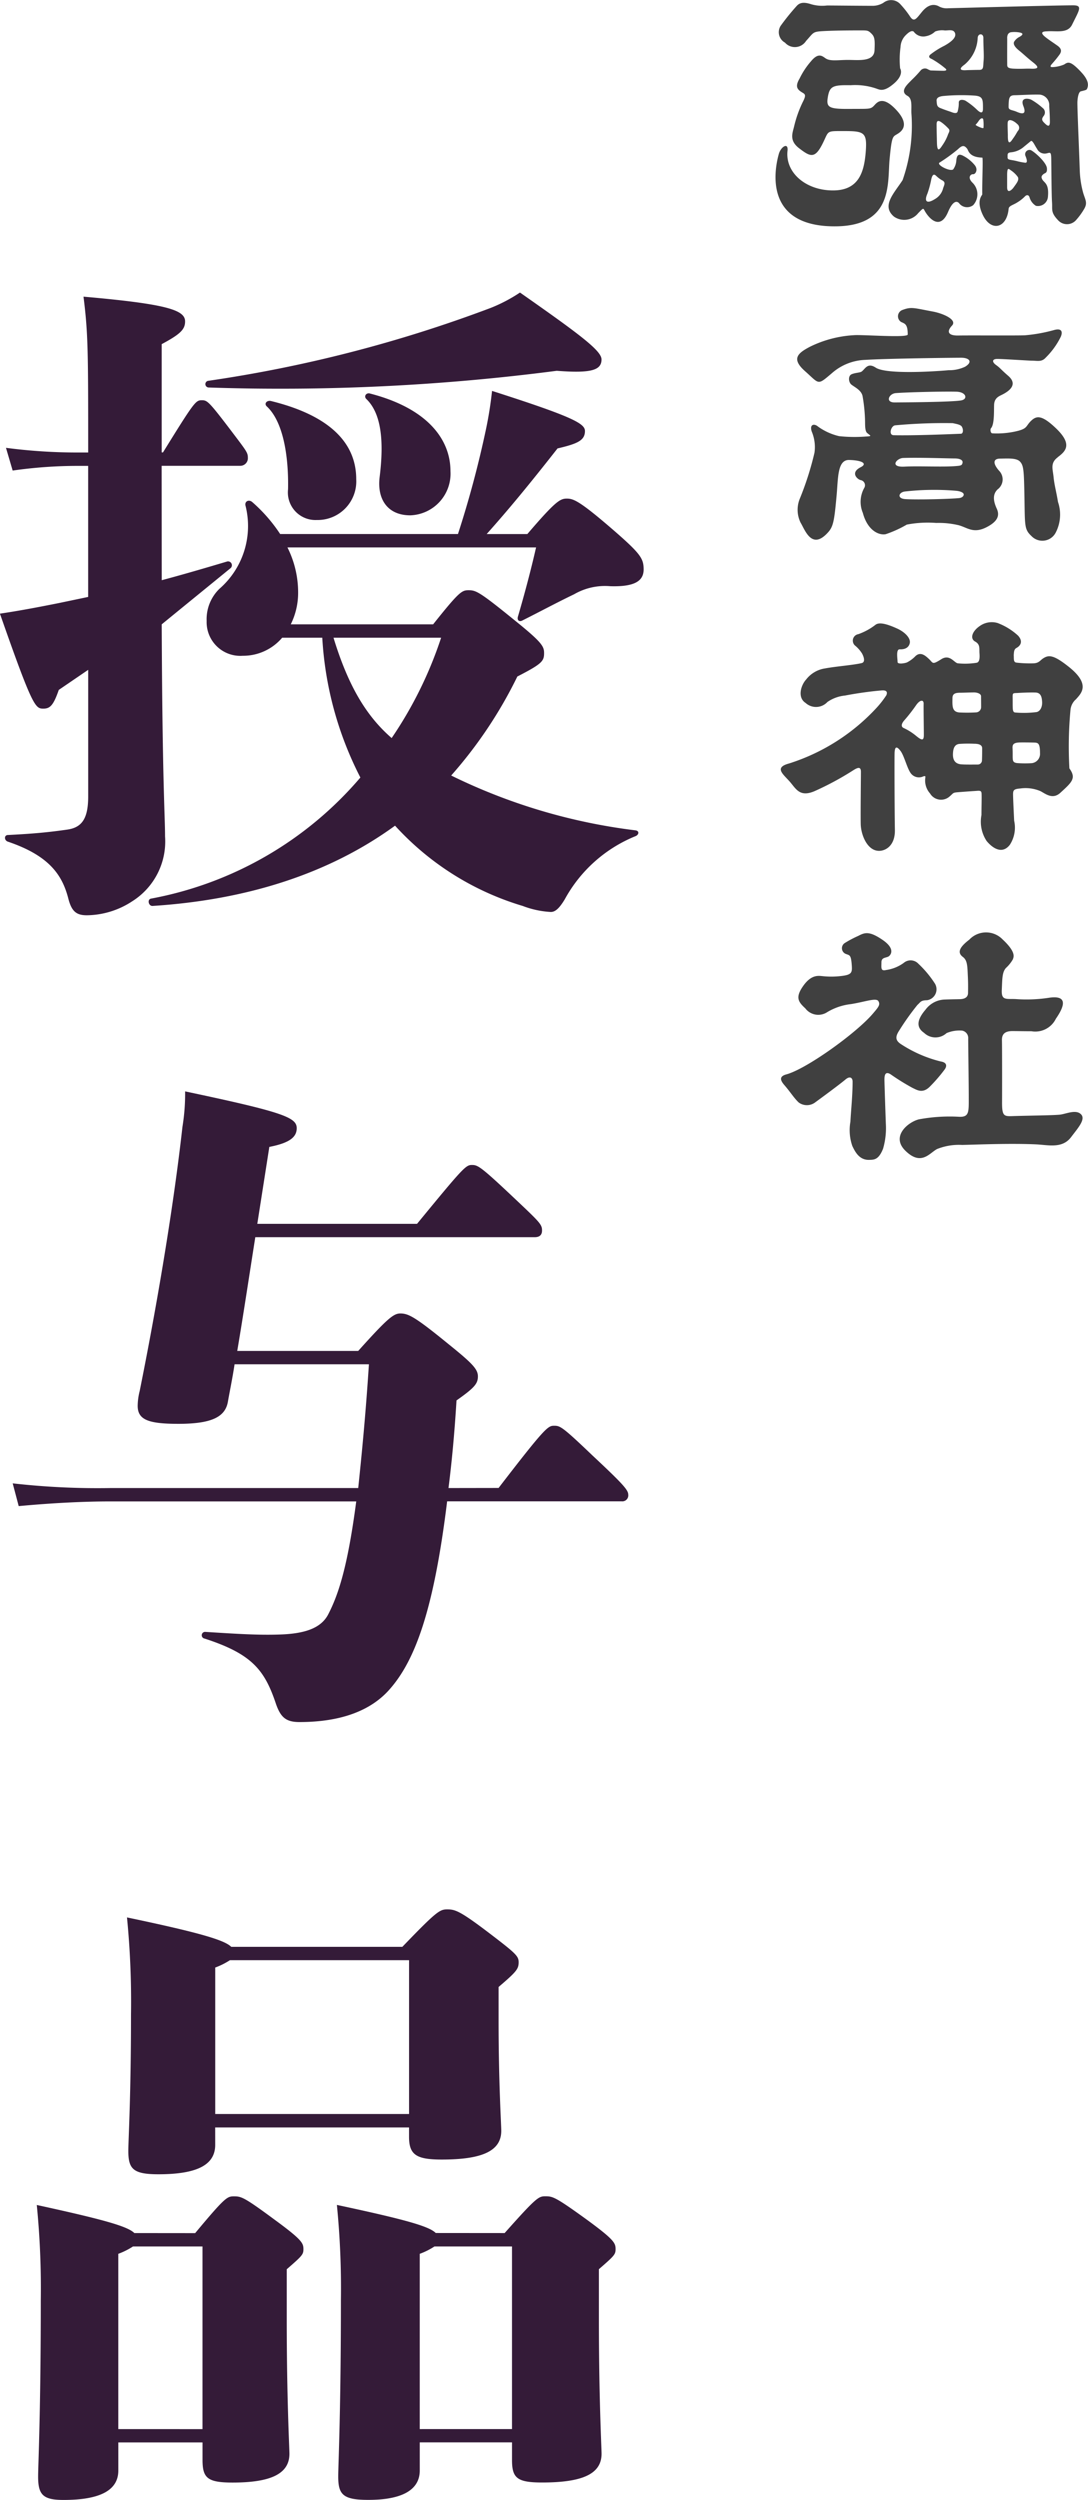 <svg xmlns="http://www.w3.org/2000/svg" width="84.75" height="194.584" viewBox="0 0 84.75 194.584"><g transform="translate(-898.25 -227.886)"><g transform="translate(1962)"><path d="M-981.359,263.472c.6-.45,1.194-.978-.134-2.248-1.092-1.044-1.508-.992-1.923-.6-.495.464-.218.649-1.417.881a6.769,6.769,0,0,1-1.621.11c-.148-.017-.177-.316-.1-.4.269-.3.223-1.323.24-1.818.021-.553.4-.676.642-.8.579-.292,1.215-.8.461-1.455-.609-.528-.609-.6-.948-.844s-.3-.467.067-.474,2.489.136,2.736.136c.418,0,.745.117,1.06-.235a5.986,5.986,0,0,0,1.175-1.626c.168-.387.076-.694-.528-.523a12.42,12.42,0,0,1-2.249.406c-.587.032-4.393,0-5.194.019-.825.018-.929-.316-.5-.773s-.7-.952-1.531-1.1c-1.447-.27-1.634-.377-2.319-.121a.524.524,0,0,0-.114.941c.293.132.514.169.514.97.028.285-3.567,0-4.192.057a8.882,8.882,0,0,0-3.375.875c-1.017.523-1.522.961-.431,1.928,1.142,1.013.941,1.129,2.093.153a4.138,4.138,0,0,1,2.594-1.034c1.805-.11,6.863-.167,7.479-.167s.931.314.3.7a2.888,2.888,0,0,1-1.288.271c-.887.081-4.831.357-5.673-.2-.637-.419-.813.093-1.091.3-.133.1-.468.085-.776.209s-.251.638-.029.811c.27.212.759.427.867.877a12.534,12.534,0,0,1,.2,2.218c.006.169.011.538.152.663.256.228.456.257-.115.285a11.311,11.311,0,0,1-2.063-.031,4.609,4.609,0,0,1-1.64-.745c-.278-.244-.677-.2-.492.382a3.1,3.1,0,0,1,.215,1.657,23.66,23.66,0,0,1-1.139,3.567,2.277,2.277,0,0,0,.061,1.878c.34.556.87,2.2,2.168.715.388-.443.463-.949.636-2.846.123-1.355.056-2.777.979-2.753,1.06.028,1.42.3.9.561-.858.428-.248.967.006,1.008a.408.408,0,0,1,.284.575,2.218,2.218,0,0,0-.128,1.973c.369,1.383,1.256,1.76,1.78,1.661a8.845,8.845,0,0,0,1.644-.747,8.655,8.655,0,0,1,2.291-.13,6.747,6.747,0,0,1,1.756.179c.678.185,1.139.669,2.146.163.952-.481,1.044-.965.81-1.467-.3-.658-.293-1.135.073-1.488a.962.962,0,0,0,.114-1.45c-.513-.586-.451-.937.066-.944.617-.006,1.294-.066,1.571.241s.3.659.339,2.779c.039,2.218-.012,2.487.543,3.005a1.171,1.171,0,0,0,1.891-.264,3.04,3.04,0,0,0,.178-2.39c-.123-.77-.284-1.319-.343-1.935s-.278-1.087.318-1.534m-7.69,3.172c-.711.068-3.182.139-4.168.078-.678-.04-.53-.526-.053-.591a20.412,20.412,0,0,1,3.993-.058c.241.017.627.118.6.314-.023.154-.194.24-.371.257m.286-2.8c-.021.2-.083.258-.32.287-1.012.12-2.967,0-4.214.063-1.185.062-.609-.655-.1-.674,1.256-.044,3.2.031,4.029.038.411,0,.614.141.6.286m-.123-2.21c-.68.027-3.677.153-5.25.114-.413-.009-.2-.743.128-.769a41.637,41.637,0,0,1,4.481-.169c.258.057.6.109.7.263.14.214.123.553-.061.561m-.006-2.59c-.8.127-4.349.147-5.145.154-.774.008-.461-.684.069-.726.8-.066,3.616-.138,4.724-.111.771.018.931.591.352.683" fill="#404040"/><path d="M-979.955,282.335c.379-.441,1.223-1.137-.525-2.534-1.21-.967-1.579-.941-1.992-.684-.269.166-.336.389-.8.4a9.225,9.225,0,0,1-1.3-.056c-.254-.033-.192-.3-.213-.585.021-.194,0-.442.213-.557.249-.132.572-.458.129-.955a4.927,4.927,0,0,0-1.593-.984,1.607,1.607,0,0,0-1.388.227c-.613.415-.785.985-.37,1.213s.313.542.341.914c.036.469-.028.712-.241.741a5.741,5.741,0,0,1-1.448.04c-.275-.035-.625-.736-1.276-.326-.756.477-.627.3-.995-.034-.248-.231-.64-.582-1.041-.187a2.457,2.457,0,0,1-.642.474c-.135.064-.736.178-.737-.032,0-.253-.142-1,.17-.984.482.021.719-.195.781-.482.083-.376-.365-.856-.993-1.14-.762-.343-1.355-.511-1.663-.3a4.776,4.776,0,0,1-1.354.742.511.511,0,0,0-.214.92,2.568,2.568,0,0,1,.5.577c.128.228.3.679-.029.756-.67.156-1.952.248-2.846.412a2.293,2.293,0,0,0-1.475.864c-.4.432-.706,1.4-.041,1.825a1.208,1.208,0,0,0,1.7-.076,2.9,2.9,0,0,1,1.369-.5c1.038-.2,2.067-.331,2.774-.392.161-.014.625-.074.449.364a7.45,7.45,0,0,1-.7.912,15.745,15.745,0,0,1-6.873,4.4c-1.2.319-.471.829.043,1.413.489.557.775,1.243,1.939.742a22.928,22.928,0,0,0,2.994-1.612c.369-.237.614-.317.614.115s-.034,3.083-.016,4.046c.015.864.521,2.127,1.456,2.1.541-.016,1.227-.457,1.206-1.619-.025-1.327-.04-5.786-.022-6.053.028-.415.143-.517.457-.109s.544,1.5.87,1.821a.788.788,0,0,0,.92.157c.159-.027.166-.043.135.2a1.514,1.514,0,0,0,.378,1.136,1,1,0,0,0,1.473.276c.4-.328.244-.337.766-.378.3-.024.752-.057,1.232-.089.38-.023.534-.073.544.215.014.37-.009,1.036-.009,1.652a2.725,2.725,0,0,0,.4,2.023c.412.5,1.182,1.1,1.808.3a2.453,2.453,0,0,0,.338-1.878c-.028-.578-.072-1.5-.083-1.929s.007-.538.56-.58a2.957,2.957,0,0,1,1.576.209c.386.2.942.683,1.55.123.889-.817,1.26-1.125.7-1.894a30.57,30.57,0,0,1,.086-4.564,1.251,1.251,0,0,1,.406-.8m-12.377,2.877a4.424,4.424,0,0,0-1.028-.659c-.172-.076-.235-.28.073-.619a12.944,12.944,0,0,0,.909-1.17c.308-.431.593-.431.577-.077-.012.277.016,1.939.016,2.4,0,.415-.113.477-.547.122m3.408-3.4c.231,0,.709-.024,1.065-.024.184,0,.531.08.531.3,0,.185.005.448.005.838a.412.412,0,0,1-.374.415,12.019,12.019,0,0,1-1.216.011c-.689,0-.654-.473-.642-1.14.007-.369.3-.4.631-.4m1.375,5.588c-.277,0-1.148.015-1.395-.023s-.6-.171-.573-.818c.019-.564.225-.727.486-.763a10.107,10.107,0,0,1,1.154-.014c.328,0,.634.064.634.35,0,.177,0,.6-.014.934a.328.328,0,0,1-.292.334m4.813-.877a.725.725,0,0,1-.635.77,8.332,8.332,0,0,1-1.148-.006c-.456-.059-.314-.273-.356-1.155-.012-.256.036-.438.563-.45.281-.006.757,0,1.084.007.342.007.492.036.492.834m-.314-3.2a7.877,7.877,0,0,1-1.618.028c-.173-.013-.188-.2-.195-.444-.005-.215,0-.424-.005-.755-.006-.35.052-.3.39-.322.216-.013.929-.05,1.392-.034.4.015.493.322.514.728.024.462-.2.777-.478.8" fill="#404040"/><path d="M-996.88,300.724a8.5,8.5,0,0,0-1.065.561.479.479,0,0,0,.107.86c.262.1.377.056.433.817.044.6.032.786-.762.884a6.392,6.392,0,0,1-1.49.019c-.329-.028-.892-.156-1.545.785-.61.88-.365,1.218.182,1.722a1.267,1.267,0,0,0,1.712.29,4.569,4.569,0,0,1,1.839-.621c1.09-.173,1.968-.514,2.138-.236s.02.457-.439.992c-1.292,1.511-5.165,4.292-6.726,4.713-.627.168-.428.519-.15.841.48.554.741,1,1.113,1.347a1.072,1.072,0,0,0,1.24.022c.471-.343,1.925-1.41,2.4-1.81.364-.309.557-.118.557.162,0,1.092-.126,2.238-.171,3.123a3.762,3.762,0,0,0,.151,1.894c.191.389.512,1.1,1.313,1.075.358-.012.728.023,1.081-.872a5.749,5.749,0,0,0,.215-1.948c-.017-.49-.109-3.091-.109-3.443s.077-.664.5-.383a17.652,17.652,0,0,0,1.685,1.043c.346.16.784.467,1.347-.093a12.213,12.213,0,0,0,1.133-1.306c.235-.3.2-.582-.278-.656a10.042,10.042,0,0,1-3.057-1.322c-.464-.29-.523-.57-.171-1.1a19.827,19.827,0,0,1,1.412-1.982c.245-.211.234-.355.748-.364a.86.86,0,0,0,.62-1.284,8.233,8.233,0,0,0-1.3-1.561.827.827,0,0,0-1.133-.064,3.043,3.043,0,0,1-1.37.556c-.448.107-.37-.175-.37-.6s.411-.321.6-.487.42-.624-.523-1.264c-1.007-.685-1.363-.572-1.856-.318m11.241.311c1.052.991.837,1.352.77,1.54a2.819,2.819,0,0,1-.536.663c-.3.343-.279.843-.321,1.689s.314.7,1.061.727a11.613,11.613,0,0,0,2.552-.09c1.377-.225,1.435.419.6,1.622a1.784,1.784,0,0,1-1.9.975c-.632,0-1.084-.014-1.482-.014-.6,0-.834.247-.819.723.015.527.015,3.917.009,4.794-.007,1.12.148,1.126.856,1.1,1.247-.04,2.978-.052,3.615-.108.493-.042,1.283-.45,1.689-.02.365.384-.249,1.061-.79,1.775-.688.9-1.775.6-2.7.556-2-.093-4.551.014-5.775.043a4.571,4.571,0,0,0-1.954.317c-.586.3-1.23,1.353-2.474.132-1.143-1.121.207-2.229,1.054-2.442a13.127,13.127,0,0,1,3.116-.2c.819.044.767-.384.768-1.53,0-.989-.043-4.089-.043-4.545a.586.586,0,0,0-.467-.63,2.573,2.573,0,0,0-1.219.193,1.28,1.28,0,0,1-1.754-.022c-.636-.437-.544-1.031.114-1.8a1.941,1.941,0,0,1,1.447-.789c.421-.017.832-.022,1.22-.03.558-.01.647-.288.647-.5s.015-.588-.011-1.182c-.041-.877-.027-1.331-.393-1.605-.41-.308-.346-.7.5-1.344a1.794,1.794,0,0,1,2.615,0" fill="#404040"/><path d="M-979.533,233.495c-.849-.9-1.018-.793-1.327-.588a2.612,2.612,0,0,1-.86.2c-.387.034-.1-.224-.011-.333a8.061,8.061,0,0,0,.538-.674c.124-.205.16-.414-.188-.661s-.686-.462-.95-.677c-.545-.445,0-.429.161-.439.74-.048,1.586.187,1.934-.523.551-1.121.842-1.5.086-1.5-1.438,0-9.115.214-9.732.227a1.268,1.268,0,0,1-.781-.173c-.32-.143-.76-.166-1.269.452-.424.514-.6.83-.906.4a7.531,7.531,0,0,0-.8-1.015.971.971,0,0,0-1.306-.083,1.633,1.633,0,0,1-.9.23c-.822,0-3.134-.025-3.483-.025a3.055,3.055,0,0,1-1.265-.106c-.624-.2-.908-.087-1.133.18a18.151,18.151,0,0,0-1.216,1.508.925.925,0,0,0,.337,1.309,1.03,1.03,0,0,0,1.642-.131c.62-.674.485-.719,1.392-.768,1.005-.054,2.5-.053,2.949-.053s.512.016.751.249c.266.258.275.515.242,1.3-.04.914-1.241.751-2.065.749-.755,0-1.368.12-1.729-.111-.262-.169-.554-.5-1.141.2a5.99,5.99,0,0,0-.9,1.355c-.368.614-.177.836.1,1.027s.478.165.148.8a9.053,9.053,0,0,0-.681,1.918c-.123.513-.39,1.085.39,1.684.856.658,1.216.833,1.791-.276s.23-1.059,1.749-1.059,1.76.117,1.659,1.533c-.116,1.619-.517,3.082-2.545,3.087-2.142.006-3.743-1.4-3.554-3.087.077-.688-.519-.317-.677.245-.239.848-1.367,5.5,4.1,5.635,4.842.12,4.352-3.3,4.528-5.214.172-1.854.253-1.751.6-1.968.228-.143,1.083-.634-.084-1.881-.977-1.047-1.42-.671-1.675-.387-.323.357-.349.3-1.877.312-1.669.016-1.9-.1-1.783-.867.143-.913.39-1,1.791-.977a5.045,5.045,0,0,1,2.008.266c.279.1.594.263,1.363-.4.627-.543.6-.97.477-1.179a7.127,7.127,0,0,1,.033-1.659,1.374,1.374,0,0,1,.394-.912c.226-.227.465-.411.632-.287a.918.918,0,0,0,.945.358,1.4,1.4,0,0,0,.723-.367,1.544,1.544,0,0,1,.759-.082c.33,0,.659-.1.782.185s-.123.616-.822,1.005a6.325,6.325,0,0,0-1.109.7c-.123.124-.1.245.123.328a6.855,6.855,0,0,1,1.056.732c.142.114.094.188-.132.188s-1.01-.025-1.01-.025a1.322,1.322,0,0,1-.263-.119.447.447,0,0,0-.517.124,9.343,9.343,0,0,1-.706.747c-.288.309-.968.861-.316,1.225.405.226.283.846.307,1.359a12.82,12.82,0,0,1-.686,5.2c-.67,1.033-1.666,1.995-.674,2.838a1.392,1.392,0,0,0,1.887-.265c.455-.466.375-.4.562-.092.343.559,1.166,1.411,1.765,0,.406-.957.733-.862.888-.649a.781.781,0,0,0,1.071.116,1.257,1.257,0,0,0-.033-1.726c-.451-.431-.161-.7.025-.682s.431-.369.1-.739a2.86,2.86,0,0,0-.83-.672c-.272-.149-.543-.229-.579.381a1.306,1.306,0,0,1-.242.655c-.227.191-1.282-.331-1.077-.52a13.428,13.428,0,0,0,1.455-1.055c.313-.3.484-.331.719-.021.089.119.143.658,1.17.678.074-.017-.018,1.874,0,2.852,0,.1-.478.441,0,1.522.621,1.424,1.906,1.186,2.053-.39.023-.238.351-.286.679-.5a2.932,2.932,0,0,0,.594-.467c.112-.114.268-.148.35.058a1.139,1.139,0,0,0,.5.677.774.774,0,0,0,.938-.7c.1-1.067-.3-1.076-.449-1.371-.082-.165-.065-.267.121-.409.106-.082.288-.06.249-.453-.043-.434-.9-1.221-1.251-1.4a.339.339,0,0,0-.416.461c.157.382.122.521-.008.521a4.913,4.913,0,0,1-.674-.13c-.511-.126-.723-.066-.715-.3s-.049-.36.308-.387a1.78,1.78,0,0,0,.9-.375c.148-.123.337-.274.6-.494.128-.1.314.357.484.6a.662.662,0,0,0,.678.369c.306-.039.421-.223.431.371.015.863.02,2.854.061,3.429s-.12.779.494,1.416a.94.94,0,0,0,1.4-.061,5.253,5.253,0,0,0,.615-.852c.272-.47.085-.69-.082-1.242a7.518,7.518,0,0,1-.267-1.766c-.06-1.844-.184-4.539-.184-5.257,0-.2.053-.825.271-.881.155-.04.435-.093.467-.167.094-.2.247-.6-.45-1.334m-9.076-.581a2.876,2.876,0,0,0,1.022-2.076c.02-.37.446-.372.443,0-.005.688.058,1.35.017,1.774-.045.465.016.705-.313.715-.186,0-.912.015-1.059.024-.369.024-.643-.053-.11-.437m-1.738,9.012c.272.148.172.32.073.591a1.34,1.34,0,0,1-.64.863c-.632.4-.862.2-.591-.419a7.252,7.252,0,0,0,.3-1.109c.133-.6.344-.3.443-.222a2.033,2.033,0,0,0,.419.3m.453-3.6a3.434,3.434,0,0,1-.391.785c-.247.371-.463.732-.481-.143-.006-.3-.025-.961-.025-1.4s.271-.247.494-.074a3.978,3.978,0,0,1,.412.38c.168.158.059.29-.009.456m1.346-2.611c-.223-.1-.517-.1-.517.148a2.362,2.362,0,0,1-.086.685c-.065.258-.456.062-.6.015-.235-.078-.427-.142-.769-.28-.267-.11-.246-.3-.271-.543s.171-.362.591-.394a15.477,15.477,0,0,1,2.419-.021c.609.062.6.329.6,1.018,0,.346-.146.391-.482.062a5.5,5.5,0,0,0-.886-.69m1.408,2.118c-.018.1-.651-.2-.613-.243a1.859,1.859,0,0,0,.242-.3c.181-.259.327-.243.356-.1a2.881,2.881,0,0,1,.015.642m1.845-6.972c0-.321.122-.419.27-.468a2.2,2.2,0,0,1,.739.024c.183.043.3.128-.024.321a1.026,1.026,0,0,0-.443.394c-.1.2.1.456.394.689.37.3.6.537,1.109.937.487.383.374.5-.246.468-.321-.015-.635.029-1.282,0-.568-.025-.51-.177-.513-.427-.008-.459,0-1.4,0-1.938m.266,10.265a2.105,2.105,0,0,1,.568.54c.087.23-.041.4-.355.83-.105.143-.485.513-.485-.049,0-.246,0-.79,0-.922,0-.684.132-.486.274-.4m.564-3.056c-.1.148-.178.32-.365.575-.106.144-.428.728-.417-.195,0-.236-.028-.785-.013-1.013.028-.409.536-.114.743.1a.355.355,0,0,1,.052.535m2.053-.63c-.215-.206-.2-.325-.049-.53a.434.434,0,0,0-.075-.627,5.146,5.146,0,0,0-.887-.642c-.271-.123-.881-.181-.617.493.343.867-.367.505-.6.414-.307-.117-.552-.1-.549-.345.007-.716.048-.911.484-.911.271,0,1.429-.071,1.971-.045a.826.826,0,0,1,.711.882c.019.4.045.645.05,1.237,0,.53-.288.221-.44.074" fill="#404040"/></g><g transform="translate(1962)"><path d="M-1051.151,273.046c1.562-.416,3.175-.885,5.1-1.458a.3.3,0,0,1,.26.521c-1.978,1.614-3.644,2.968-5.362,4.373.052,12.443.26,14.838.26,16.5a5.5,5.5,0,0,1-2.551,5.051,6.559,6.559,0,0,1-3.54,1.093c-.833,0-1.2-.313-1.458-1.354-.469-1.77-1.458-3.28-4.686-4.373-.312-.1-.312-.521,0-.521,1.979-.1,3.124-.208,4.582-.416,1.2-.156,1.666-.885,1.666-2.6v-9.84l-2.291,1.562c-.416,1.2-.677,1.458-1.2,1.458-.625,0-.833-.1-3.384-7.393,1.405-.208,2.811-.468,4.633-.833l2.239-.468v-10.2h-.781a35.786,35.786,0,0,0-5.1.364l-.521-1.77a42.546,42.546,0,0,0,5.623.364h.781c0-7.757,0-9.267-.365-12.13,6.508.572,7.914,1.041,7.914,1.926,0,.624-.364.989-1.822,1.77V263.1h.1c2.447-3.956,2.551-4.061,3.02-4.061.416,0,.52.052,2.186,2.239,1.3,1.718,1.406,1.822,1.406,2.239a.59.59,0,0,1-.573.625h-6.143Zm28.478-3.592c2.187-2.551,2.551-2.76,3.071-2.76s.99.157,3.749,2.552c2.031,1.77,2.239,2.134,2.239,2.967,0,.937-.781,1.354-2.6,1.3a4.8,4.8,0,0,0-2.811.625c-1.406.676-2.656,1.353-4.009,2.03-.26.156-.469,0-.365-.313.521-1.77,1.042-3.748,1.406-5.362h-19.367a7.806,7.806,0,0,1,.833,3.488,5.529,5.529,0,0,1-.573,2.5h11.089c2.031-2.551,2.239-2.655,2.76-2.655.572,0,.833.1,3.592,2.343,2.135,1.718,2.291,2.03,2.291,2.551,0,.625-.156.833-2.083,1.822a34.307,34.307,0,0,1-5.154,7.706,44.944,44.944,0,0,0,14.37,4.269c.312.052.259.364-.053.468a10.976,10.976,0,0,0-5.466,4.894c-.469.781-.781.99-1.094.99a7.19,7.19,0,0,1-2.186-.469,21.908,21.908,0,0,1-9.944-6.248c-5.155,3.749-11.558,5.779-18.9,6.248-.312,0-.417-.521-.1-.573a28.189,28.189,0,0,0,16.3-9.423,27.083,27.083,0,0,1-2.968-10.882h-3.124a3.989,3.989,0,0,1-3.072,1.406,2.624,2.624,0,0,1-2.811-2.707,3.3,3.3,0,0,1,.989-2.5,6.472,6.472,0,0,0,2.03-6.508c-.051-.312.261-.468.521-.26a12.168,12.168,0,0,1,2.187,2.5h13.849a79.922,79.922,0,0,0,2.186-8.174,29.619,29.619,0,0,0,.469-2.967c6.352,2.03,7.237,2.55,7.237,3.123,0,.729-.573.989-2.135,1.354-2.291,2.915-3.8,4.737-5.519,6.664Zm-24.886-11.923a105.218,105.218,0,0,0,22.023-5.675,12.247,12.247,0,0,0,2.29-1.2c4.686,3.28,6.352,4.529,6.352,5.206,0,.833-.781,1.094-3.488.885a166.769,166.769,0,0,1-27.125,1.3A.263.263,0,0,1-1047.559,257.531Zm6.247,8.435c.053-2.708-.416-5.311-1.666-6.456-.208-.208,0-.469.313-.417,4.061.99,6.664,2.916,6.664,6.092a3.008,3.008,0,0,1-3.072,3.175A2.147,2.147,0,0,1-1041.312,265.966Zm3.541,11.557c1.146,3.749,2.551,6.092,4.529,7.81a31.15,31.15,0,0,0,3.853-7.81Zm3.592-12.495c.365-2.915.1-5-1.041-6.091-.208-.208,0-.52.312-.416,4.426,1.145,6.248,3.54,6.248,6.039a3.245,3.245,0,0,1-3.124,3.436C-1033.554,268-1034.387,266.747-1034.179,265.028Z" fill="#341b38"/><path d="M-1024.912,343.7c3.644-4.738,3.853-4.842,4.322-4.842s.624.052,2.967,2.291c2.395,2.239,2.811,2.707,2.811,3.072a.466.466,0,0,1-.52.52h-13.588c-1.041,8.487-2.5,12.391-4.478,14.63-1.457,1.666-3.8,2.551-7.028,2.551-1.042,0-1.458-.364-1.823-1.4-.885-2.656-1.874-3.905-5.57-5.1a.262.262,0,0,1,.052-.52c2.447.156,4.113.26,5.727.208,1.978-.052,3.28-.469,3.852-1.562.781-1.51,1.51-3.644,2.187-8.8h-19.159c-1.874,0-4.269.1-7.133.365l-.468-1.771a58.7,58.7,0,0,0,7.6.365h19.315c.261-2.5.573-5.623.833-9.632h-10.465c-.156,1.042-.364,2.031-.52,2.916-.208,1.2-1.3,1.718-3.853,1.718-2.342,0-3.175-.312-3.175-1.406a4.942,4.942,0,0,1,.156-1.145c1.145-5.675,2.551-13.588,3.332-20.565a16.03,16.03,0,0,0,.208-2.759c7.653,1.613,8.694,2.03,8.694,2.863,0,.677-.52,1.145-2.134,1.458l-.937,5.987h12.443c3.592-4.373,3.8-4.581,4.269-4.581s.677.1,3.436,2.707c1.874,1.77,2.031,1.927,2.031,2.395,0,.312-.157.52-.573.52h-21.762c-.469,2.968-.938,6.092-1.406,8.851h9.423c2.291-2.551,2.76-2.915,3.28-2.915.625,0,1.146.26,3.7,2.343,1.874,1.509,2.343,1.978,2.343,2.55s-.261.886-1.666,1.875c-.157,2.551-.365,4.789-.625,6.82Z" fill="#341b38"/><path d="M-1048.548,401.7c2.343-2.811,2.5-2.863,3.02-2.863.572,0,.78.052,3.175,1.822,2.135,1.562,2.239,1.822,2.239,2.291,0,.416-.1.52-1.3,1.562v3.9c0,6.2.209,10,.209,10.464,0,1.562-1.458,2.239-4.426,2.239-1.978,0-2.343-.365-2.343-1.77v-1.354h-6.559v2.187c0,1.562-1.458,2.29-4.27,2.29-1.613,0-1.978-.416-1.978-1.822,0-.885.208-5,.208-13.692a66.151,66.151,0,0,0-.312-7.445c5.258,1.145,7.08,1.666,7.6,2.186Zm.572,15.255V402.738h-5.414a5.65,5.65,0,0,1-1.145.573v13.641Zm.99-22.127c0,1.562-1.406,2.291-4.426,2.291-1.978,0-2.342-.417-2.342-1.823,0-.885.208-4.165.208-10.62a66.976,66.976,0,0,0-.312-7.549c5.726,1.2,7.6,1.77,8.121,2.29h13.328c2.656-2.759,2.916-2.915,3.489-2.915.625,0,.989.1,3.384,1.926,1.978,1.51,2.186,1.718,2.186,2.187,0,.52-.156.729-1.562,1.926v2.655c0,4.79.209,8.07.209,8.538,0,1.562-1.458,2.239-4.634,2.239-1.978,0-2.551-.364-2.551-1.77v-.729h-15.1Zm15.1-2.4V380.456h-13.953a5.711,5.711,0,0,1-1.145.572v11.4Zm7.445,9.267c2.5-2.811,2.655-2.863,3.175-2.863.574,0,.782.052,3.229,1.822,2.135,1.562,2.238,1.822,2.238,2.291,0,.416-.1.52-1.3,1.562v3.9c0,6.2.208,10,.208,10.464,0,1.562-1.458,2.239-4.633,2.239-1.979,0-2.343-.365-2.343-1.77v-1.354h-7.185v2.187c0,1.562-1.458,2.29-4.009,2.29-1.978,0-2.343-.416-2.343-1.822,0-.885.209-5,.209-13.692a65.908,65.908,0,0,0-.313-7.445c5.363,1.145,7.185,1.666,7.7,2.186Zm.573,15.255V402.738h-6.04a5.623,5.623,0,0,1-1.145.573v13.641Z" fill="#341b38"/></g></g></svg>